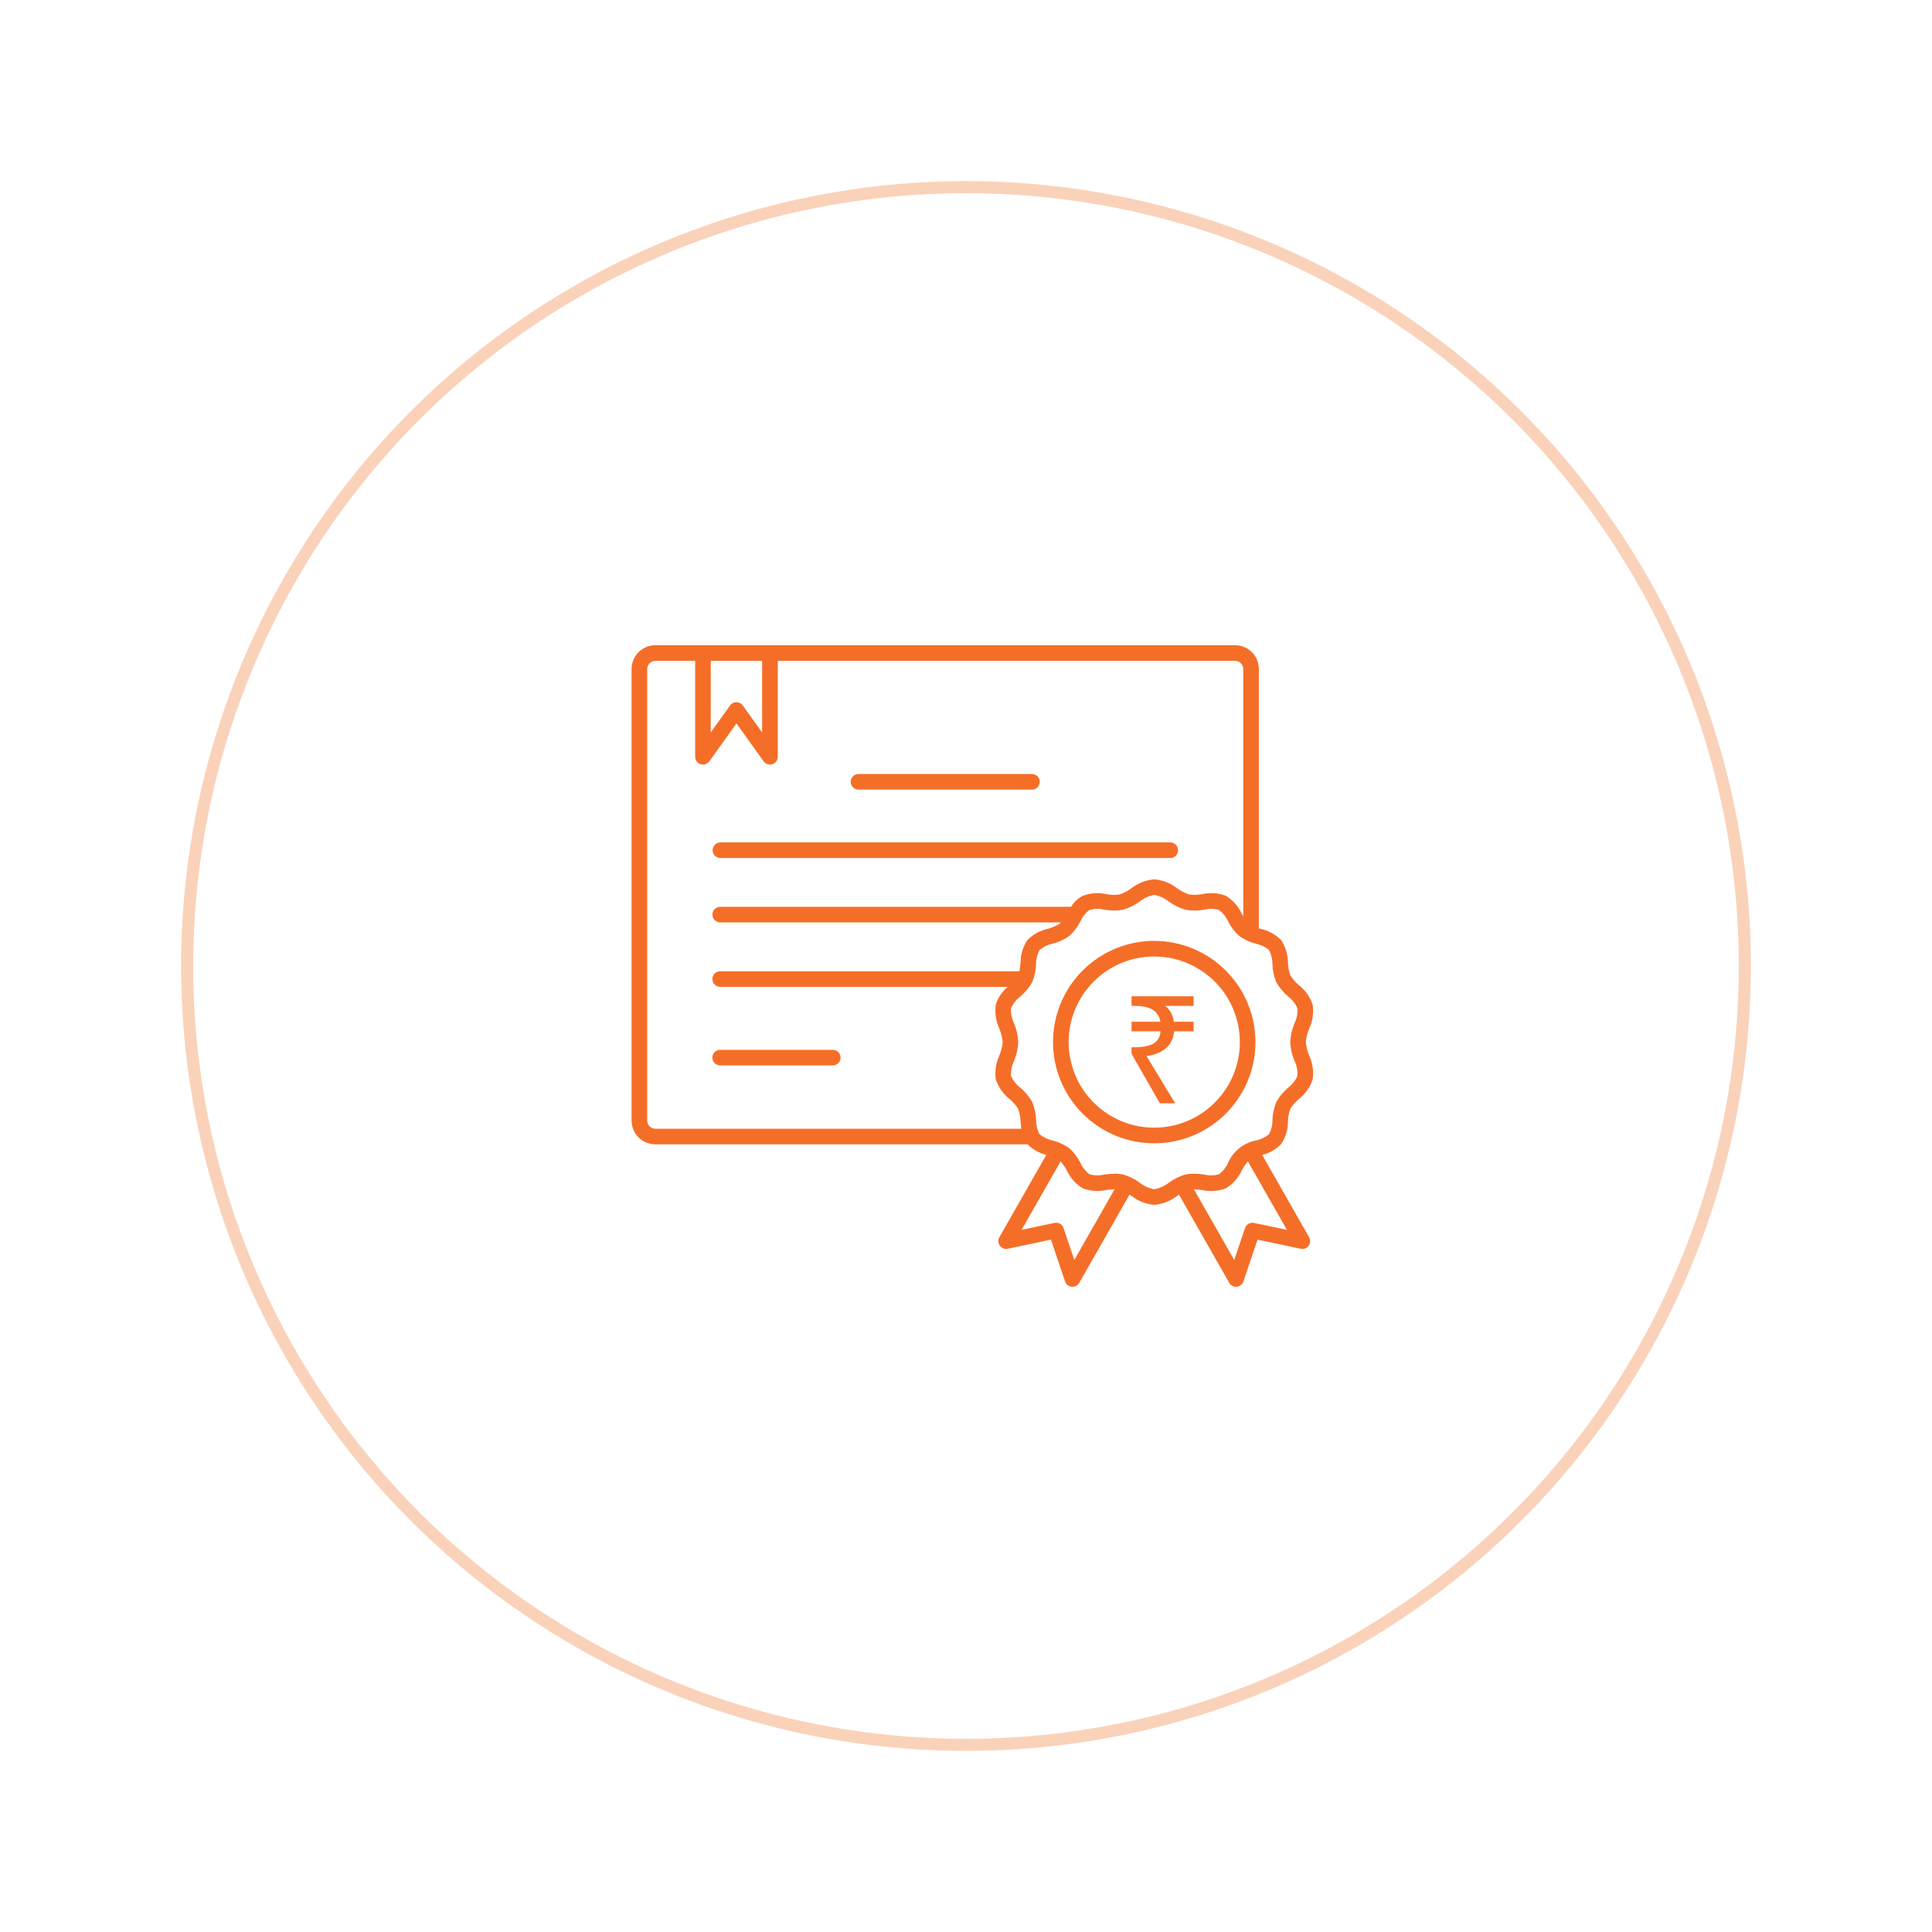 <svg width="160" height="160" viewBox="0 0 160 160" fill="none" xmlns="http://www.w3.org/2000/svg">
<g filter="url(#filter0_d_168_3240)">
<circle cx="80" cy="80" r="65" fill="white"/>
<circle cx="80" cy="80" r="64.5" stroke="#FAD2BA"/>
</g>
<path d="M59.017 70.411C59.017 70.24 59.085 70.075 59.206 69.954C59.328 69.833 59.492 69.765 59.664 69.764H96.894C96.98 69.762 97.067 69.777 97.147 69.808C97.228 69.839 97.302 69.886 97.364 69.947C97.426 70.007 97.476 70.079 97.51 70.159C97.543 70.239 97.561 70.324 97.561 70.411C97.561 70.498 97.543 70.583 97.51 70.663C97.476 70.743 97.426 70.815 97.364 70.876C97.302 70.936 97.228 70.983 97.147 71.014C97.067 71.046 96.98 71.06 96.894 71.058H59.664C59.492 71.058 59.328 70.99 59.206 70.868C59.085 70.747 59.017 70.583 59.017 70.411ZM71.118 65.392H85.439C85.526 65.395 85.612 65.38 85.693 65.349C85.773 65.318 85.847 65.271 85.909 65.21C85.972 65.15 86.021 65.078 86.055 64.998C86.089 64.918 86.106 64.833 86.106 64.746C86.106 64.659 86.089 64.574 86.055 64.494C86.021 64.414 85.972 64.342 85.909 64.282C85.847 64.221 85.773 64.174 85.693 64.143C85.612 64.112 85.526 64.097 85.439 64.1H71.118C71.032 64.097 70.946 64.112 70.865 64.143C70.784 64.174 70.71 64.221 70.648 64.282C70.586 64.342 70.537 64.414 70.503 64.494C70.469 64.574 70.451 64.659 70.451 64.746C70.451 64.833 70.469 64.918 70.503 64.998C70.537 65.078 70.586 65.15 70.648 65.21C70.71 65.271 70.784 65.318 70.865 65.349C70.946 65.38 71.032 65.395 71.118 65.392ZM68.986 86.94H59.664C59.577 86.937 59.491 86.952 59.41 86.983C59.329 87.014 59.255 87.061 59.193 87.122C59.131 87.182 59.082 87.254 59.048 87.334C59.014 87.414 58.997 87.499 58.997 87.586C58.997 87.673 59.014 87.758 59.048 87.838C59.082 87.918 59.131 87.99 59.193 88.05C59.255 88.111 59.329 88.158 59.41 88.189C59.491 88.221 59.577 88.235 59.664 88.233H68.987C69.155 88.227 69.314 88.157 69.431 88.036C69.548 87.916 69.613 87.754 69.613 87.586C69.613 87.418 69.548 87.257 69.431 87.136C69.314 87.015 69.155 86.945 68.987 86.94H68.986ZM103.97 86.3C103.971 87.958 103.479 89.579 102.558 90.957C101.637 92.336 100.328 93.41 98.796 94.045C97.264 94.679 95.579 94.845 93.953 94.522C92.327 94.198 90.833 93.4 89.661 92.227C88.488 91.055 87.69 89.561 87.367 87.935C87.044 86.308 87.21 84.623 87.845 83.091C88.48 81.56 89.555 80.251 90.934 79.33C92.312 78.409 93.933 77.918 95.591 77.919C97.813 77.922 99.944 78.806 101.515 80.377C103.086 81.949 103.969 84.079 103.972 86.301L103.97 86.3ZM102.677 86.3C102.677 84.897 102.261 83.527 101.482 82.361C100.703 81.195 99.595 80.287 98.3 79.751C97.004 79.215 95.579 79.075 94.203 79.348C92.828 79.622 91.565 80.298 90.574 81.29C89.583 82.281 88.908 83.545 88.635 84.92C88.362 86.296 88.503 87.721 89.04 89.016C89.577 90.311 90.486 91.418 91.652 92.197C92.819 92.975 94.189 93.391 95.591 93.39C97.471 93.388 99.273 92.641 100.602 91.311C101.931 89.982 102.679 88.18 102.681 86.301L102.677 86.3ZM108.42 87.415C108.704 88.031 108.806 88.717 108.711 89.389C108.499 90.035 108.1 90.602 107.564 91.02C107.29 91.249 107.053 91.519 106.864 91.822C106.74 92.159 106.672 92.514 106.663 92.873C106.665 93.534 106.471 94.182 106.106 94.733C105.68 95.185 105.131 95.501 104.526 95.642L108.415 102.465C108.477 102.573 108.506 102.697 108.499 102.822C108.492 102.946 108.449 103.066 108.376 103.166C108.302 103.267 108.201 103.344 108.085 103.389C107.969 103.433 107.842 103.443 107.72 103.418L104.144 102.66L102.975 106.123C102.936 106.241 102.863 106.346 102.765 106.424C102.668 106.502 102.55 106.55 102.425 106.562C102.405 106.562 102.384 106.565 102.362 106.565C102.248 106.565 102.136 106.535 102.038 106.477C101.939 106.42 101.857 106.337 101.801 106.238L97.64 98.937L97.503 99.025C96.952 99.456 96.287 99.718 95.59 99.778C94.892 99.718 94.228 99.456 93.677 99.025L93.54 98.937L89.381 106.236C89.324 106.335 89.242 106.418 89.143 106.475C89.043 106.533 88.931 106.563 88.816 106.562C88.795 106.562 88.775 106.562 88.753 106.559C88.629 106.547 88.511 106.499 88.413 106.421C88.315 106.343 88.242 106.239 88.203 106.12L87.034 102.659L83.459 103.416C83.337 103.442 83.21 103.433 83.093 103.388C82.977 103.344 82.875 103.267 82.802 103.166C82.728 103.065 82.685 102.945 82.678 102.821C82.671 102.696 82.7 102.572 82.762 102.464L86.652 95.64C86.064 95.502 85.528 95.2 85.104 94.77H54.275C53.752 94.769 53.251 94.561 52.881 94.191C52.512 93.821 52.304 93.32 52.304 92.796V55.406C52.305 54.884 52.513 54.383 52.882 54.013C53.252 53.643 53.753 53.435 54.275 53.435H102.282C102.805 53.435 103.306 53.643 103.675 54.013C104.045 54.383 104.253 54.884 104.253 55.406V76.874L104.412 76.926C105.058 77.066 105.647 77.395 106.106 77.871C106.471 78.422 106.665 79.069 106.663 79.731C106.672 80.09 106.74 80.445 106.864 80.782C107.053 81.085 107.29 81.355 107.564 81.583C108.1 82.001 108.499 82.569 108.711 83.214C108.806 83.887 108.704 84.572 108.42 85.189C108.269 85.543 108.174 85.918 108.139 86.301C108.174 86.685 108.269 87.061 108.421 87.416L108.42 87.415ZM58.859 60.658L60.461 58.421C60.521 58.338 60.6 58.27 60.691 58.222C60.782 58.175 60.884 58.151 60.986 58.151C61.089 58.151 61.191 58.175 61.282 58.222C61.373 58.27 61.452 58.338 61.512 58.421L63.114 60.658V54.728H58.862L58.859 60.658ZM54.275 93.477H84.583C84.553 93.272 84.533 93.067 84.515 92.872C84.506 92.513 84.438 92.158 84.314 91.821C84.125 91.518 83.888 91.248 83.614 91.019C83.078 90.601 82.679 90.033 82.467 89.388C82.373 88.716 82.474 88.03 82.759 87.414C82.91 87.059 83.004 86.683 83.038 86.298C83.004 85.914 82.91 85.538 82.759 85.183C82.474 84.567 82.373 83.881 82.467 83.209C82.646 82.629 82.991 82.114 83.459 81.727H59.664C59.577 81.73 59.491 81.715 59.41 81.684C59.329 81.652 59.255 81.605 59.193 81.545C59.131 81.484 59.082 81.412 59.048 81.333C59.014 81.253 58.997 81.167 58.997 81.08C58.997 80.994 59.014 80.908 59.048 80.828C59.082 80.749 59.131 80.676 59.193 80.616C59.255 80.556 59.329 80.508 59.41 80.477C59.491 80.446 59.577 80.431 59.664 80.434H84.425C84.468 80.201 84.498 79.965 84.515 79.728C84.513 79.067 84.707 78.419 85.073 77.867C85.531 77.391 86.121 77.062 86.766 76.923C87.111 76.837 87.44 76.696 87.739 76.505C87.781 76.47 87.821 76.432 87.858 76.391H59.664C59.577 76.394 59.491 76.379 59.41 76.348C59.329 76.317 59.255 76.269 59.193 76.209C59.131 76.149 59.082 76.077 59.048 75.997C59.014 75.917 58.997 75.831 58.997 75.745C58.997 75.658 59.014 75.572 59.048 75.493C59.082 75.413 59.131 75.341 59.193 75.28C59.255 75.22 59.329 75.173 59.41 75.142C59.491 75.11 59.577 75.096 59.664 75.098H88.698C88.933 74.716 89.266 74.403 89.661 74.19C90.284 73.952 90.964 73.903 91.615 74.047C91.977 74.117 92.347 74.127 92.712 74.079C93.057 73.962 93.383 73.793 93.677 73.577C94.228 73.144 94.893 72.882 95.591 72.822C96.289 72.882 96.954 73.143 97.505 73.575C97.799 73.791 98.124 73.96 98.469 74.077C98.834 74.125 99.204 74.115 99.566 74.046C100.217 73.901 100.897 73.95 101.52 74.188C102.09 74.534 102.543 75.042 102.824 75.647C102.87 75.726 102.916 75.804 102.962 75.881V55.406C102.962 55.227 102.891 55.054 102.763 54.927C102.636 54.8 102.464 54.729 102.284 54.729H64.412V62.672C64.412 62.809 64.369 62.943 64.288 63.053C64.208 63.164 64.094 63.246 63.964 63.288C63.833 63.33 63.693 63.33 63.563 63.286C63.433 63.243 63.32 63.16 63.24 63.049L60.992 59.912L58.744 63.049C58.664 63.16 58.551 63.243 58.421 63.286C58.291 63.329 58.151 63.33 58.02 63.288C57.89 63.246 57.776 63.164 57.696 63.053C57.615 62.943 57.572 62.809 57.571 62.672V54.728H54.275C54.096 54.728 53.923 54.8 53.796 54.927C53.669 55.054 53.597 55.227 53.597 55.406V92.796C53.597 92.886 53.614 92.974 53.648 93.057C53.682 93.139 53.732 93.214 53.795 93.278C53.858 93.341 53.933 93.391 54.015 93.425C54.098 93.459 54.186 93.477 54.275 93.477ZM92.307 98.488C92.095 98.493 91.859 98.522 91.617 98.551C90.966 98.696 90.286 98.646 89.663 98.408C89.094 98.062 88.64 97.555 88.36 96.95C88.214 96.675 88.038 96.416 87.835 96.18L84.601 101.852L87.331 101.274C87.486 101.241 87.647 101.267 87.785 101.345C87.922 101.424 88.026 101.55 88.077 101.7L88.97 104.344L92.307 98.488ZM106.581 101.854L103.347 96.184C103.143 96.42 102.967 96.679 102.822 96.955C102.541 97.559 102.088 98.067 101.518 98.413C100.895 98.651 100.215 98.7 99.564 98.555C99.32 98.525 99.085 98.496 98.874 98.492L102.213 104.349L103.107 101.706C103.157 101.556 103.261 101.429 103.399 101.351C103.536 101.272 103.698 101.247 103.852 101.28L106.581 101.854ZM106.848 86.301C106.877 85.769 106.996 85.246 107.202 84.755C107.387 84.366 107.474 83.937 107.453 83.507C107.282 83.117 107.014 82.778 106.676 82.521C106.284 82.192 105.955 81.796 105.703 81.35C105.503 80.874 105.392 80.366 105.376 79.85C105.382 79.442 105.287 79.04 105.097 78.679C104.787 78.416 104.416 78.237 104.017 78.157C103.519 78.031 103.049 77.813 102.63 77.516C102.249 77.172 101.936 76.761 101.704 76.304C101.537 75.929 101.277 75.603 100.948 75.356C100.548 75.247 100.127 75.24 99.724 75.335C99.211 75.43 98.686 75.433 98.172 75.342C97.68 75.197 97.217 74.968 96.802 74.666C96.452 74.382 96.035 74.192 95.591 74.115C95.147 74.191 94.729 74.38 94.379 74.664C93.965 74.966 93.501 75.195 93.009 75.34C92.496 75.43 91.97 75.428 91.457 75.333C91.054 75.237 90.633 75.245 90.233 75.354C89.904 75.601 89.643 75.928 89.475 76.304C89.244 76.761 88.931 77.172 88.551 77.516C88.132 77.813 87.661 78.031 87.162 78.157C86.764 78.237 86.393 78.417 86.083 78.679C85.893 79.04 85.797 79.442 85.804 79.85C85.788 80.366 85.677 80.874 85.477 81.35C85.225 81.796 84.896 82.192 84.504 82.521C84.166 82.778 83.898 83.117 83.728 83.507C83.706 83.937 83.793 84.366 83.979 84.755C84.184 85.246 84.303 85.769 84.332 86.301C84.303 86.833 84.184 87.356 83.979 87.847C83.793 88.236 83.707 88.665 83.728 89.095C83.898 89.485 84.165 89.824 84.504 90.081C84.896 90.41 85.225 90.806 85.477 91.251C85.677 91.727 85.788 92.236 85.804 92.752C85.797 93.159 85.893 93.562 86.083 93.923C86.393 94.185 86.764 94.365 87.162 94.446C87.661 94.572 88.132 94.789 88.551 95.086C88.93 95.43 89.244 95.841 89.475 96.298C89.642 96.674 89.902 97.002 90.231 97.251C90.631 97.36 91.052 97.367 91.455 97.271C91.757 97.228 92.062 97.203 92.367 97.196C92.582 97.194 92.797 97.217 93.007 97.264C93.499 97.41 93.962 97.639 94.377 97.941C94.728 98.224 95.147 98.412 95.591 98.487C96.035 98.412 96.452 98.224 96.802 97.941C97.217 97.639 97.68 97.411 98.172 97.265C98.686 97.175 99.211 97.177 99.724 97.272C100.127 97.368 100.548 97.361 100.948 97.251C101.278 97.004 101.538 96.677 101.706 96.301C101.911 95.827 102.229 95.411 102.633 95.088C103.036 94.765 103.512 94.546 104.019 94.449C104.417 94.368 104.788 94.188 105.098 93.926C105.289 93.564 105.385 93.161 105.378 92.753C105.395 92.236 105.506 91.728 105.706 91.251C105.957 90.806 106.286 90.409 106.678 90.081C107.016 89.824 107.284 89.484 107.454 89.095C107.475 88.665 107.389 88.236 107.203 87.847C106.997 87.356 106.877 86.833 106.848 86.301Z" fill="#F56E28"/>
<path d="M96.055 91.37L93.71 87.274V86.728H93.983C94.421 86.728 94.789 86.686 95.087 86.604C95.393 86.521 95.633 86.384 95.807 86.194C95.981 86.004 96.084 85.743 96.117 85.412H93.71V84.618H96.105C96.047 84.312 95.931 84.063 95.757 83.873C95.584 83.674 95.348 83.53 95.05 83.439C94.76 83.348 94.404 83.302 93.983 83.302H93.71V82.508H98.848V83.302H96.502C96.692 83.459 96.85 83.646 96.974 83.861C97.098 84.076 97.177 84.328 97.21 84.618H98.848V85.412H97.234C97.177 86.016 96.945 86.488 96.539 86.827C96.142 87.158 95.613 87.369 94.951 87.46L97.321 91.37H96.055Z" fill="#F56E28"/>
<defs>
<filter id="filter0_d_168_3240" x="0" y="0" width="160" height="160" filterUnits="userSpaceOnUse" color-interpolation-filters="sRGB">
<feFlood flood-opacity="0" result="BackgroundImageFix"/>
<feColorMatrix in="SourceAlpha" type="matrix" values="0 0 0 0 0 0 0 0 0 0 0 0 0 0 0 0 0 0 127 0" result="hardAlpha"/>
<feOffset/>
<feGaussianBlur stdDeviation="7.5"/>
<feComposite in2="hardAlpha" operator="out"/>
<feColorMatrix type="matrix" values="0 0 0 0 0.953 0 0 0 0 0.439 0 0 0 0 0.129 0 0 0 0.12 0"/>
<feBlend mode="normal" in2="BackgroundImageFix" result="effect1_dropShadow_168_3240"/>
<feBlend mode="normal" in="SourceGraphic" in2="effect1_dropShadow_168_3240" result="shape"/>
</filter>
</defs>
</svg>

